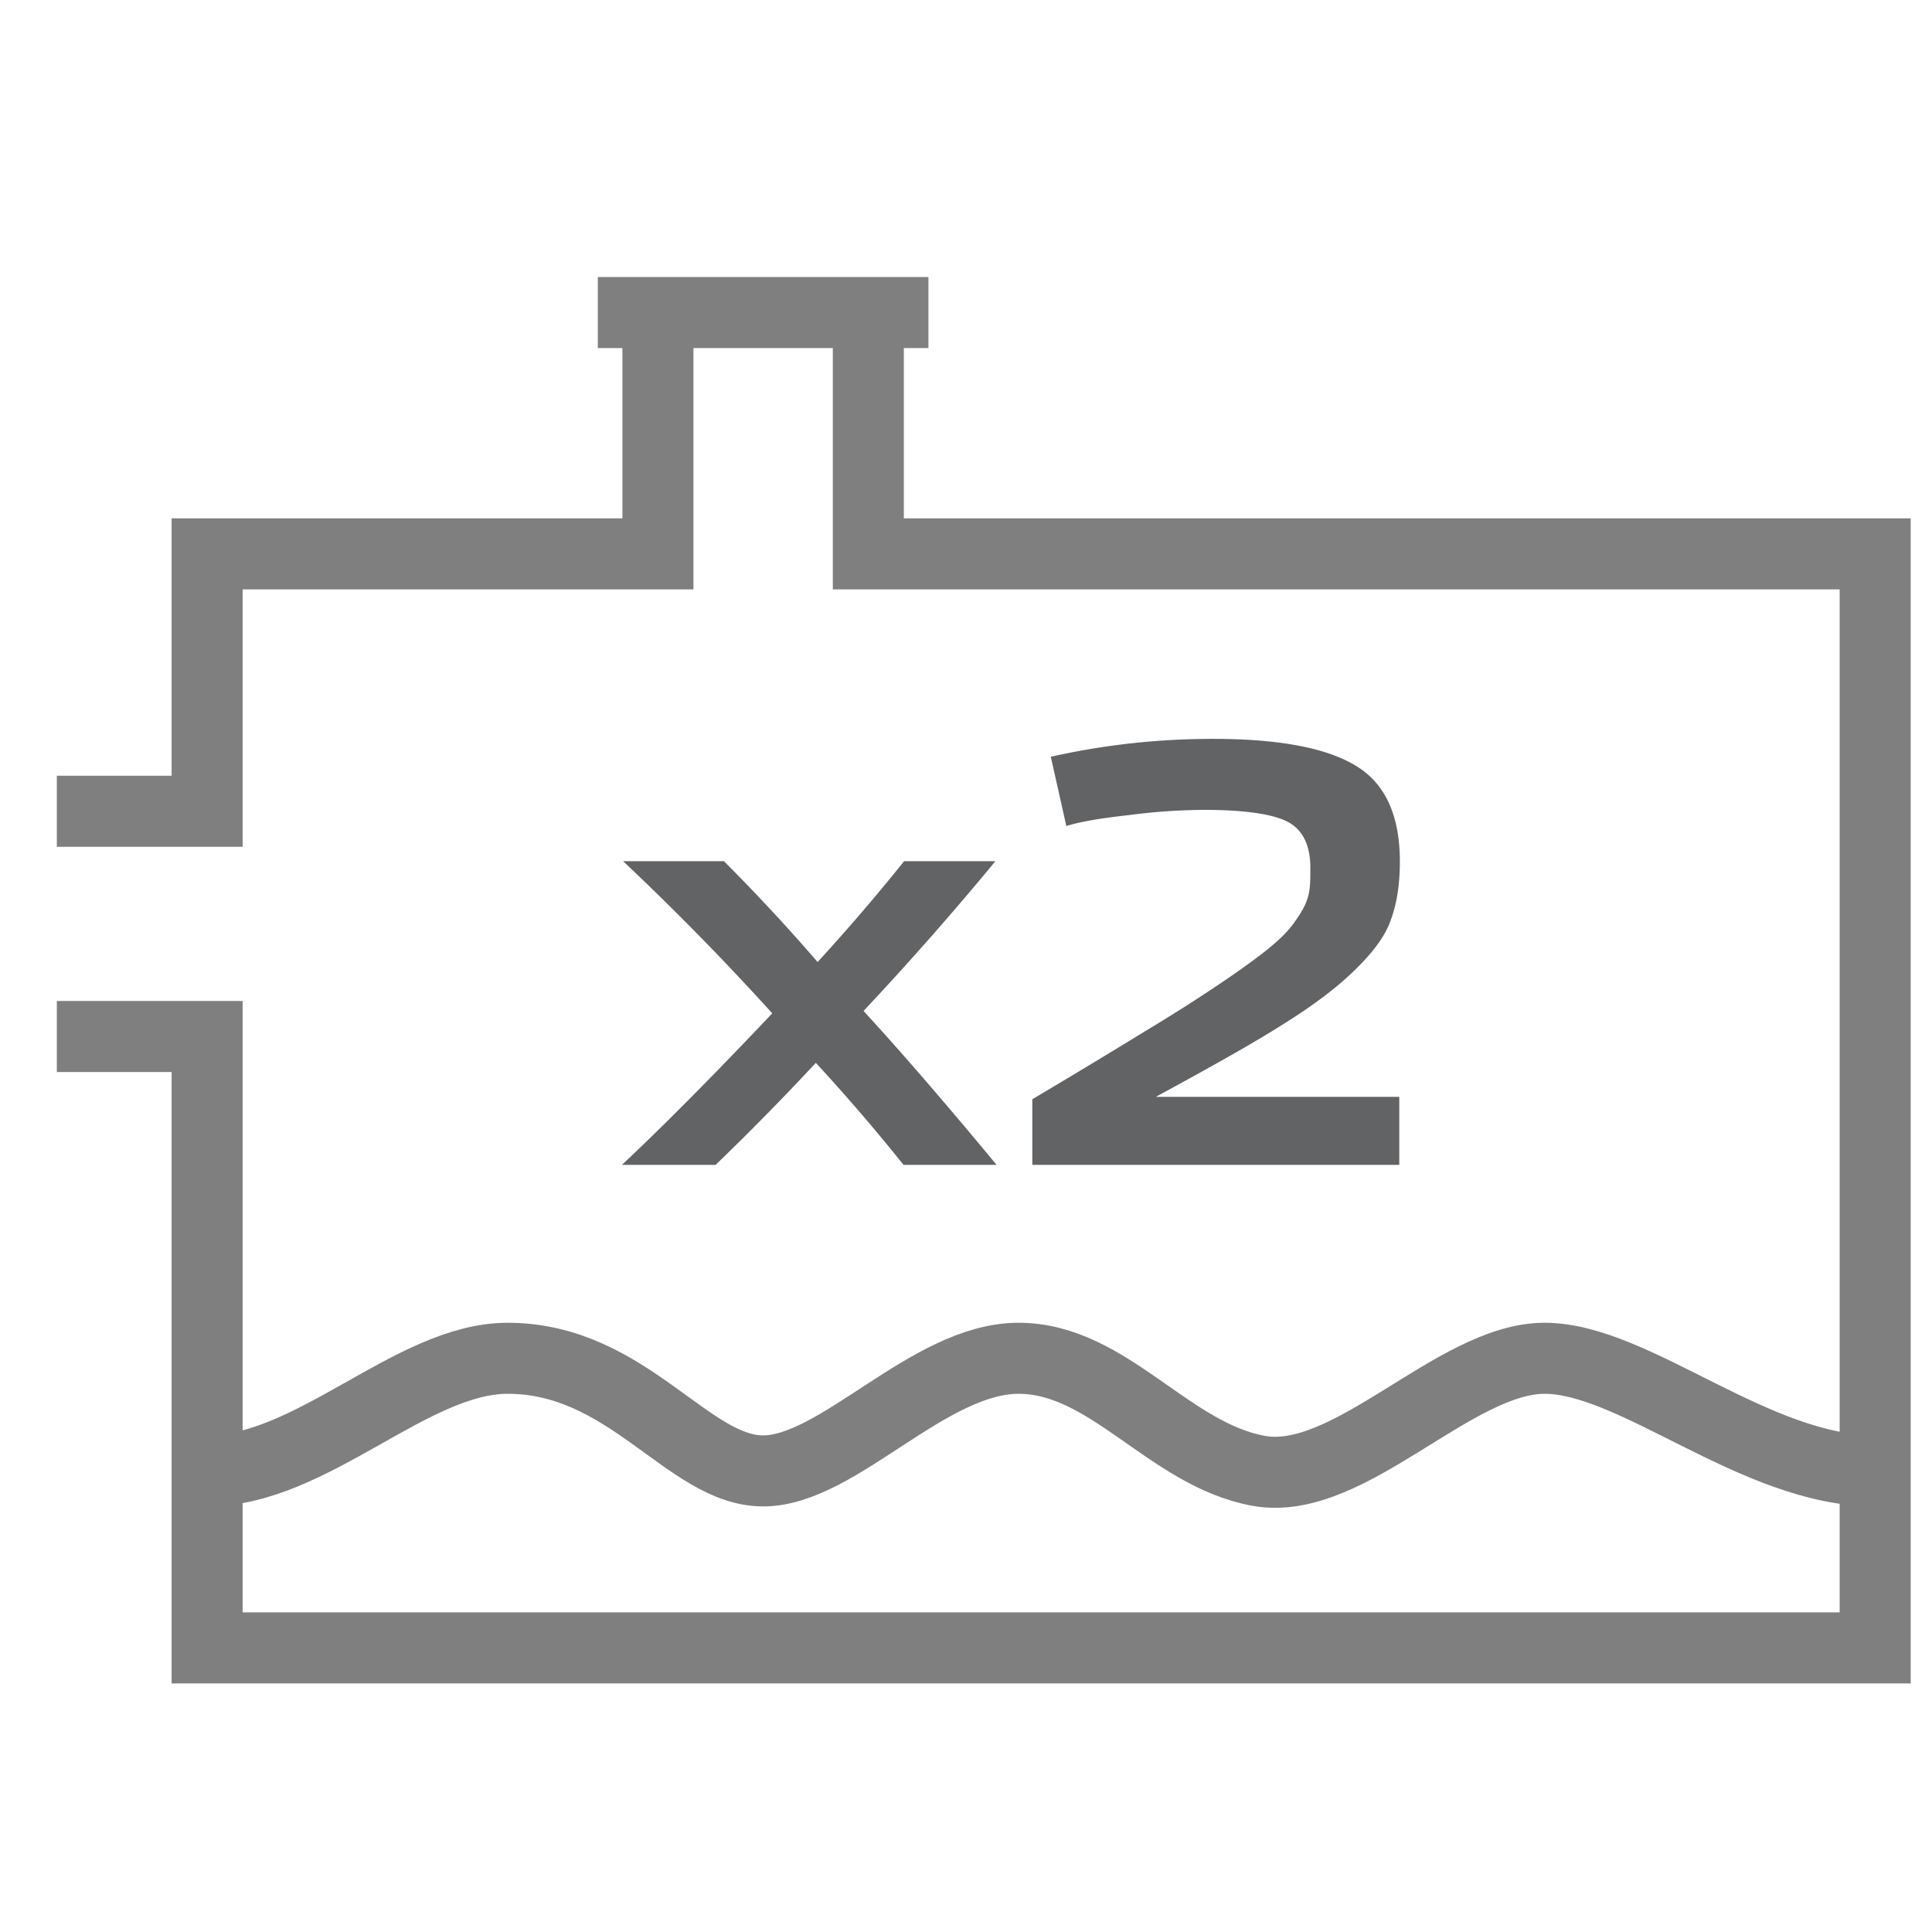 <svg xmlns="http://www.w3.org/2000/svg" width="68" height="68" fill="none"><path stroke="#000" stroke-width="2.5" d="M2 28.554h5.29v-9.06h15.867V11h7.405v8.494H66v32.277M2 36.481h5.29V58H66v-6.229M21.041 11h11.637M7.289 51.771c3.703 0 7.194-3.964 10.579-3.964 4.231 0 6.347 3.964 8.992 3.964 2.644 0 5.818-3.964 8.991-3.964s5.29 3.398 8.463 3.964c3.174.566 6.876-3.964 10.05-3.964 3.173 0 7.405 3.964 11.636 3.964" opacity=".5"/><path fill="#616365" d="M35.077 41c-1.722-2.079-3.276-3.885-4.683-5.418a109 109 0 0 0 4.641-5.271h-3.213a70 70 0 0 1-3.045 3.549 67 67 0 0 0-3.297-3.549h-3.549a95 95 0 0 1 5.25 5.355c-2.205 2.331-3.969 4.095-5.292 5.334h3.297a92 92 0 0 0 3.528-3.591A66 66 0 0 1 31.801 41zm5.604-2.394c1.89-1.029 3.36-1.848 4.39-2.499 1.05-.651 1.91-1.281 2.582-1.932s1.113-1.239 1.302-1.806c.21-.567.315-1.239.315-2.058 0-1.617-.525-2.751-1.554-3.36-1.029-.63-2.709-.945-5.019-.945-1.953 0-3.843.21-5.712.63l.546 2.436c.483-.147 1.197-.273 2.163-.378a21 21 0 0 1 2.688-.189c1.428 0 2.415.147 2.94.42s.798.819.798 1.617c0 .777 0 1.113-.483 1.806-.23.357-.546.672-.903.966-.693.588-2.436 1.785-4.43 2.982a301 301 0 0 1-3.97 2.394V41H49.25v-2.394z"/></svg>